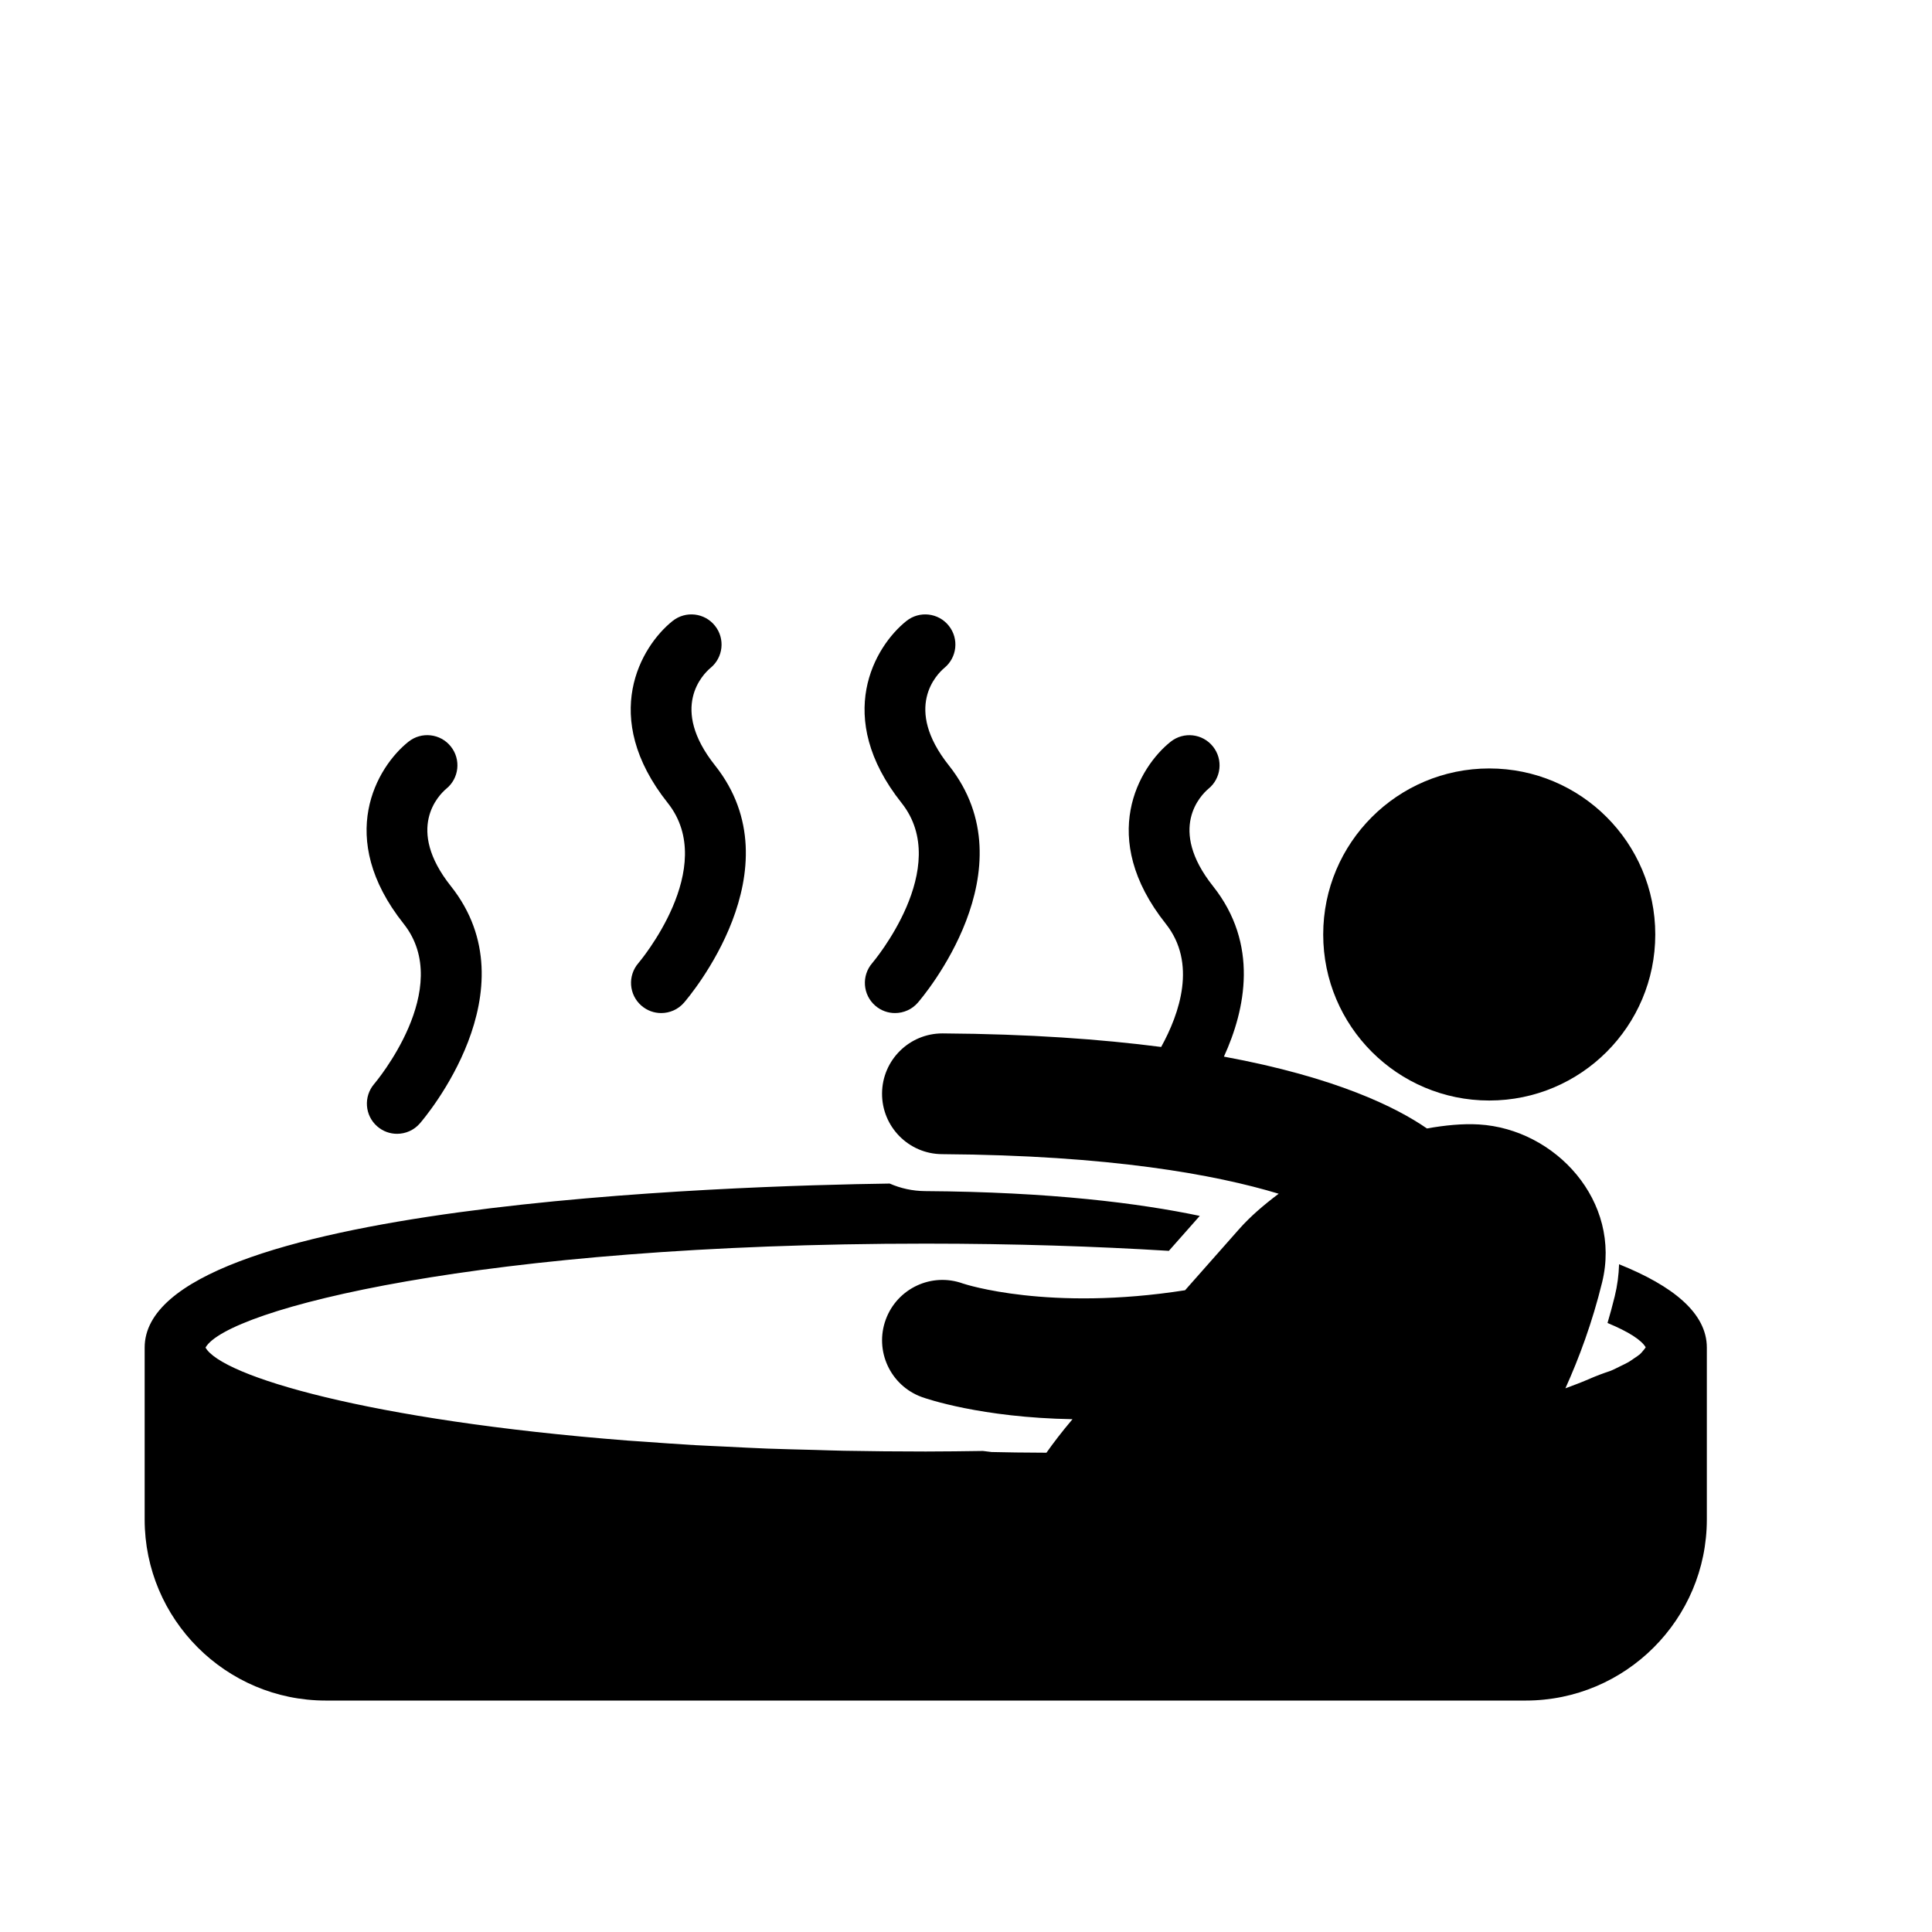 <?xml version="1.0" encoding="iso-8859-1"?>
<!-- Generator: Adobe Illustrator 17.0.2, SVG Export Plug-In . SVG Version: 6.00 Build 0)  -->
<!DOCTYPE svg PUBLIC "-//W3C//DTD SVG 1.1//EN" "http://www.w3.org/Graphics/SVG/1.1/DTD/svg11.dtd">
<svg version="1.1" id="Capa_1" xmlns="http://www.w3.org/2000/svg" xmlns:xlink="http://www.w3.org/1999/xlink" x="0px" y="0px"
	 width="64px" height="64px" viewBox="0 0 64 64" style="enable-background:new 0 0 64 64;" xml:space="preserve">
<g>
	<path d="M12.499,37.315c0.189,0.164,0.422,0.244,0.654,0.244c0.28,0,0.559-0.117,0.756-0.345c0.155-0.179,3.762-4.416,1.027-7.859
		c-1.517-1.91-0.397-3.02-0.152-3.227c0.424-0.345,0.493-0.969,0.151-1.398c-0.344-0.433-0.974-0.503-1.405-0.159
		c-1.048,0.835-2.431,3.169-0.16,6.028c1.703,2.143-0.947,5.276-0.973,5.306C12.037,36.322,12.081,36.954,12.499,37.315z"/>
	<path d="M21.249,33.315c0.189,0.164,0.422,0.244,0.654,0.244c0.28,0,0.559-0.117,0.756-0.345c0.155-0.179,3.762-4.416,1.027-7.859
		c-1.517-1.91-0.397-3.02-0.152-3.227c0.424-0.345,0.493-0.969,0.151-1.398c-0.344-0.433-0.973-0.503-1.405-0.159
		c-1.048,0.835-2.431,3.169-0.16,6.028c1.703,2.143-0.947,5.276-0.973,5.306C20.787,32.322,20.831,32.954,21.249,33.315z"/>
	<path d="M28.995,33.315c0.189,0.164,0.422,0.244,0.654,0.244c0.28,0,0.559-0.117,0.756-0.345c0.155-0.179,3.762-4.416,1.027-7.859
		c-1.517-1.91-0.396-3.02-0.152-3.227c0.424-0.345,0.493-0.969,0.151-1.398c-0.344-0.433-0.974-0.503-1.405-0.159
		c-1.048,0.835-2.431,3.169-0.16,6.028c1.703,2.143-0.947,5.276-0.973,5.306C28.533,32.322,28.578,32.954,28.995,33.315z"/>
	<circle cx="49.333" cy="30.956" r="5.5"/>
	<path d="M10.791,56.333h39.75c3.309,0,6-2.691,6-6V44.64c0-1.145-1.129-2.046-2.907-2.76c-0.011,0.354-0.057,0.709-0.144,1.063
		c-0.074,0.303-0.155,0.596-0.239,0.883c0.695,0.287,1.123,0.563,1.265,0.805c-0.019,0.036-0.053,0.073-0.085,0.111
		c-0.033,0.039-0.06,0.078-0.107,0.119c-0.052,0.044-0.125,0.091-0.193,0.137c-0.062,0.042-0.117,0.083-0.192,0.127
		c-0.084,0.047-0.189,0.096-0.289,0.145c-0.089,0.044-0.171,0.087-0.274,0.131c-0.01,0.004-0.022,0.008-0.032,0.013
		c-0.225,0.074-0.464,0.162-0.737,0.282c-0.238,0.104-0.497,0.198-0.751,0.294c0.449-0.995,0.89-2.177,1.216-3.509
		c0.658-2.682-1.54-5.08-4.082-5.232c-0.536-0.032-1.121,0.026-1.721,0.133c-1.001-0.693-3-1.693-6.725-2.38
		c0.718-1.571,1.16-3.73-0.361-5.646c-1.517-1.91-0.397-3.02-0.152-3.227c0.424-0.345,0.493-0.969,0.151-1.398
		c-0.344-0.433-0.973-0.503-1.405-0.159c-1.048,0.835-2.431,3.169-0.16,6.028c1.035,1.302,0.462,2.967-0.152,4.082
		c-1.998-0.258-4.375-0.43-7.233-0.449c-0.004,0-0.009,0-0.014,0c-1.098,0-1.992,0.887-1.999,1.987
		c-0.007,1.104,0.882,2.006,1.987,2.013c5.576,0.037,9.055,0.678,11.152,1.311c-0.483,0.362-0.933,0.747-1.3,1.16
		c-0.56,0.632-1.173,1.325-1.801,2.037c-4.513,0.707-7.286-0.197-7.362-0.224c-1.035-0.372-2.175,0.162-2.553,1.195
		c-0.38,1.037,0.153,2.186,1.19,2.565c0.142,0.052,1.959,0.683,4.996,0.736c-0.365,0.431-0.636,0.789-0.863,1.11
		c-0.737-0.002-1.366-0.012-1.818-0.023c-0.095-0.012-0.192-0.023-0.287-0.035c-0.624,0.008-1.244,0.018-1.893,0.018
		c-0.929,0-1.832-0.009-2.71-0.025c-0.33-0.006-0.638-0.018-0.961-0.027c-0.534-0.014-1.075-0.026-1.589-0.045
		c-0.465-0.018-0.904-0.042-1.352-0.064c-0.345-0.017-0.702-0.031-1.037-0.05c-0.58-0.034-1.132-0.074-1.682-0.114
		c-0.178-0.013-0.367-0.023-0.542-0.037C12.188,47.047,7.34,45.585,6.808,44.64c0.711-1.262,9.104-3.443,23.858-3.443
		c2.946,0,5.626,0.09,8.054,0.239l1.024-1.158c-1.996-0.419-4.933-0.794-9.097-0.821c-0.418-0.003-0.815-0.092-1.175-0.25
		c-5.125,0.071-24.68,0.655-24.68,5.433v5.693C4.791,53.642,7.482,56.333,10.791,56.333z"/>
</g>
</svg>
